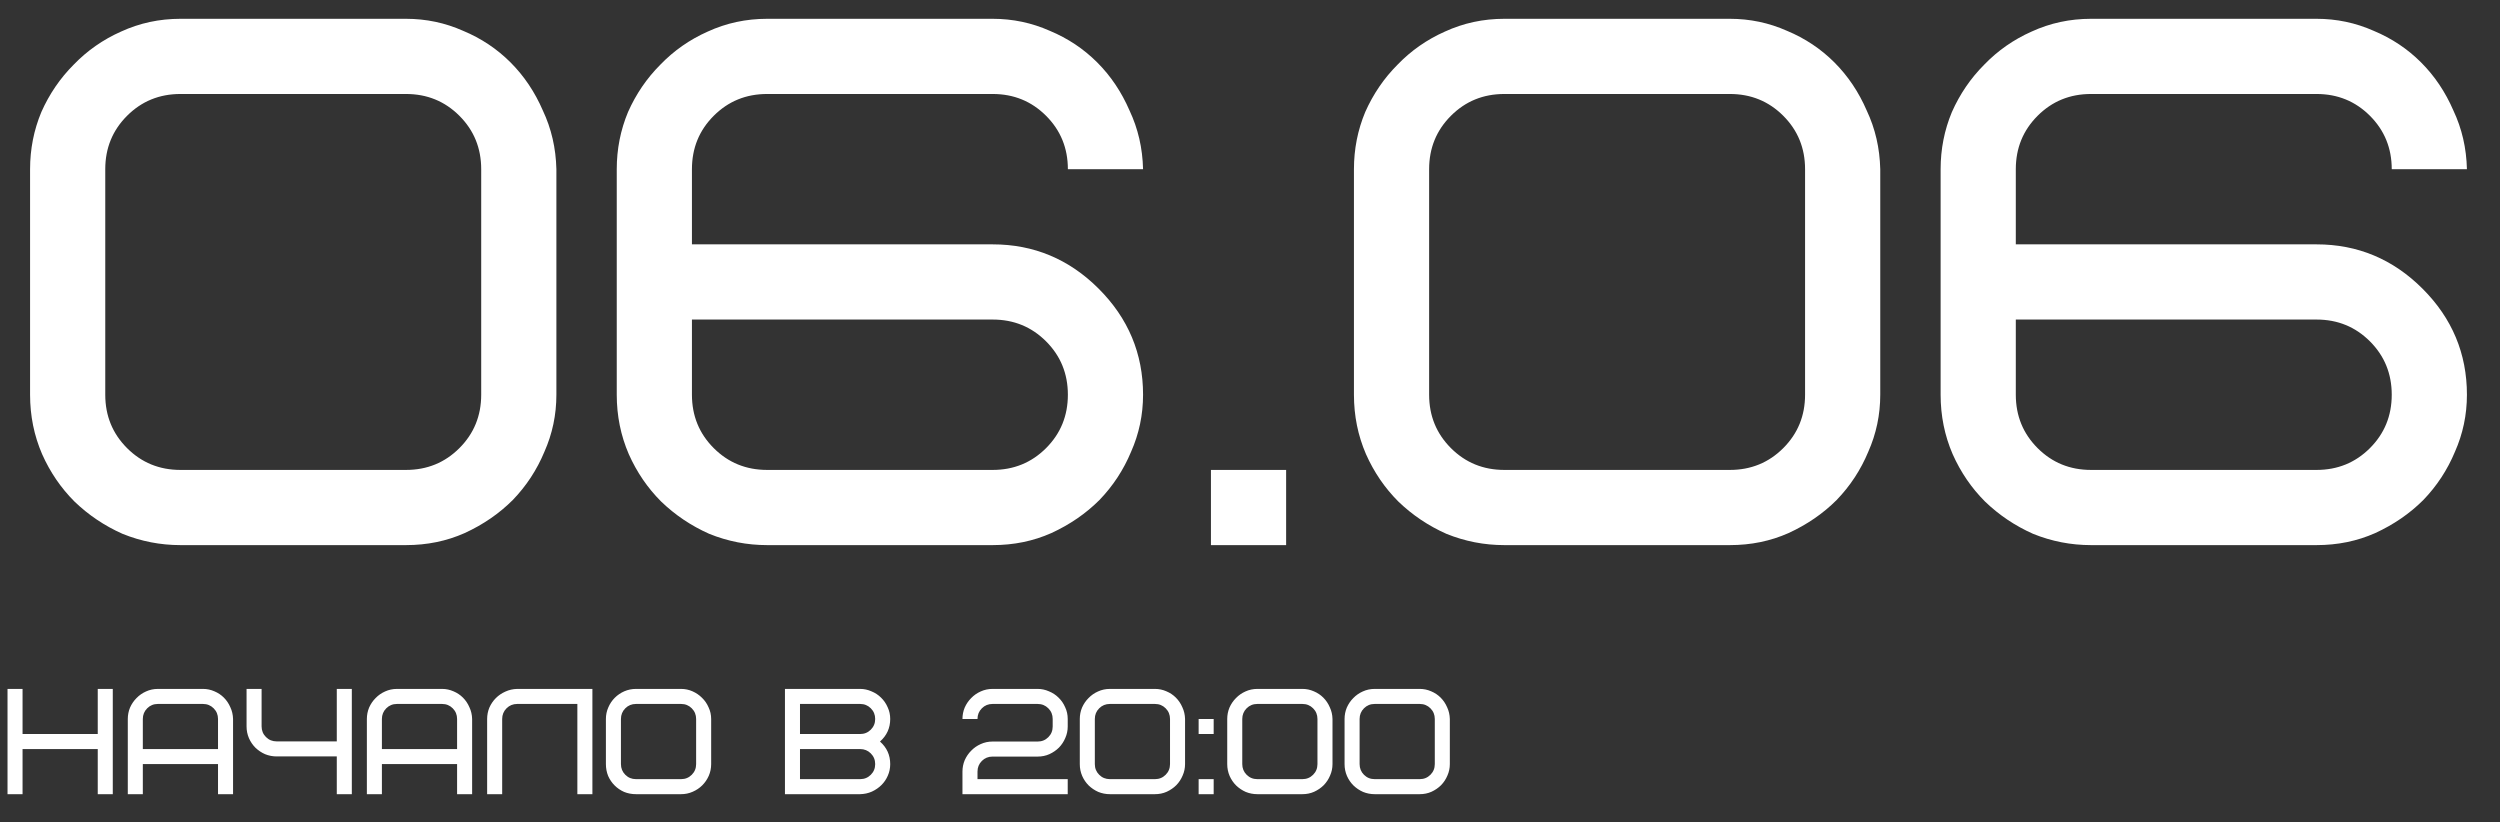 <?xml version="1.0" encoding="UTF-8"?> <svg xmlns="http://www.w3.org/2000/svg" width="532" height="175" viewBox="0 0 532 175" fill="none"><rect x="0" y="0" width="532" height="175" fill="#333333" stroke="none"/><path d="M102.4 36C102.4 31.52 100.853 27.733 97.76 24.64C94.667 21.547 90.88 20 86.4 20H38.4C33.92 20 30.133 21.547 27.04 24.64C23.947 27.733 22.4 31.52 22.4 36V84C22.4 88.48 23.947 92.267 27.04 95.36C30.133 98.453 33.92 100 38.4 100H86.4C90.88 100 94.667 98.453 97.76 95.36C100.853 92.267 102.4 88.48 102.4 84V36ZM118.4 84C118.4 88.267 117.547 92.32 115.84 96.16C114.24 100 112 103.413 109.12 106.4C106.24 109.28 102.827 111.627 98.88 113.44C95.04 115.147 90.88 116 86.4 116H38.4C34.133 116 30.027 115.2 26.08 113.6C22.24 111.893 18.827 109.6 15.84 106.72C12.96 103.84 10.667 100.48 8.96 96.64C7.253 92.693 6.4 88.48 6.4 84V36C6.4 31.733 7.2 27.68 8.8 23.84C10.507 20 12.8 16.64 15.68 13.76C18.56 10.773 21.92 8.427 25.76 6.72C29.707 4.907 33.92 4 38.4 4H86.4C90.667 4 94.72 4.853 98.56 6.56C102.4 8.16 105.76 10.4 108.64 13.28C111.52 16.16 113.813 19.573 115.52 23.52C117.333 27.36 118.293 31.52 118.4 36V84ZM147.244 68V84C147.244 88.48 148.79 92.267 151.884 95.36C154.977 98.453 158.764 100 163.244 100H211.244C215.724 100 219.51 98.453 222.604 95.36C225.697 92.267 227.244 88.48 227.244 84C227.244 79.52 225.697 75.733 222.604 72.64C219.51 69.547 215.724 68 211.244 68H147.244ZM147.244 52H211.244C219.99 52 227.51 55.147 233.804 61.44C240.097 67.733 243.244 75.253 243.244 84C243.244 88.267 242.39 92.32 240.684 96.16C239.084 100 236.844 103.413 233.964 106.4C231.084 109.28 227.67 111.627 223.724 113.44C219.884 115.147 215.724 116 211.244 116H163.244C158.977 116 154.87 115.2 150.924 113.6C147.084 111.893 143.67 109.6 140.684 106.72C137.804 103.84 135.51 100.48 133.804 96.64C132.097 92.693 131.244 88.48 131.244 84V36C131.244 31.733 132.044 27.68 133.644 23.84C135.35 20 137.644 16.64 140.524 13.76C143.404 10.773 146.764 8.427 150.604 6.72C154.55 4.907 158.764 4 163.244 4H211.244C215.51 4 219.564 4.853 223.404 6.56C227.244 8.16 230.604 10.4 233.484 13.28C236.364 16.16 238.657 19.573 240.364 23.52C242.177 27.36 243.137 31.52 243.244 36H227.244C227.244 31.52 225.697 27.733 222.604 24.64C219.51 21.547 215.724 20 211.244 20H163.244C158.764 20 154.977 21.547 151.884 24.64C148.79 27.733 147.244 31.52 147.244 36V52ZM257.688 100H273.688V116H257.688V100ZM384.119 36C384.119 31.52 382.572 27.733 379.479 24.64C376.385 21.547 372.599 20 368.119 20H320.119C315.639 20 311.852 21.547 308.759 24.64C305.665 27.733 304.119 31.52 304.119 36V84C304.119 88.48 305.665 92.267 308.759 95.36C311.852 98.453 315.639 100 320.119 100H368.119C372.599 100 376.385 98.453 379.479 95.36C382.572 92.267 384.119 88.48 384.119 84V36ZM400.119 84C400.119 88.267 399.265 92.32 397.559 96.16C395.959 100 393.719 103.413 390.839 106.4C387.959 109.28 384.545 111.627 380.599 113.44C376.759 115.147 372.599 116 368.119 116H320.119C315.852 116 311.745 115.2 307.799 113.6C303.959 111.893 300.545 109.6 297.559 106.72C294.679 103.84 292.385 100.48 290.679 96.64C288.972 92.693 288.119 88.48 288.119 84V36C288.119 31.733 288.919 27.68 290.519 23.84C292.225 20 294.519 16.64 297.399 13.76C300.279 10.773 303.639 8.427 307.479 6.72C311.425 4.907 315.639 4 320.119 4H368.119C372.385 4 376.439 4.853 380.279 6.56C384.119 8.16 387.479 10.4 390.359 13.28C393.239 16.16 395.532 19.573 397.239 23.52C399.052 27.36 400.012 31.52 400.119 36V84ZM428.963 68V84C428.963 88.48 430.509 92.267 433.603 95.36C436.696 98.453 440.483 100 444.963 100H492.963C497.443 100 501.229 98.453 504.323 95.36C507.416 92.267 508.963 88.48 508.963 84C508.963 79.52 507.416 75.733 504.323 72.64C501.229 69.547 497.443 68 492.963 68H428.963ZM428.963 52H492.963C501.709 52 509.229 55.147 515.523 61.44C521.816 67.733 524.963 75.253 524.963 84C524.963 88.267 524.109 92.32 522.403 96.16C520.803 100 518.563 103.413 515.683 106.4C512.803 109.28 509.389 111.627 505.443 113.44C501.603 115.147 497.443 116 492.963 116H444.963C440.696 116 436.589 115.2 432.643 113.6C428.803 111.893 425.389 109.6 422.403 106.72C419.523 103.84 417.229 100.48 415.523 96.64C413.816 92.693 412.963 88.48 412.963 84V36C412.963 31.733 413.763 27.68 415.363 23.84C417.069 20 419.363 16.64 422.243 13.76C425.123 10.773 428.483 8.427 432.323 6.72C436.269 4.907 440.483 4 444.963 4H492.963C497.229 4 501.283 4.853 505.123 6.56C508.963 8.16 512.323 10.4 515.203 13.28C518.083 16.16 520.376 19.573 522.083 23.52C523.896 27.36 524.856 31.52 524.963 36H508.963C508.963 31.52 507.416 27.733 504.323 24.64C501.229 21.547 497.443 20 492.963 20H444.963C440.483 20 436.696 21.547 433.603 24.64C430.509 27.733 428.963 31.52 428.963 36V52Z" fill="white"></path><path d="M4.8 156.2H20.8V146.6H24V169H20.8V159.4H4.8V169H1.6V146.6H4.8V156.2ZM33.594 149.8C32.698 149.8 31.94 150.109 31.322 150.728C30.703 151.347 30.394 152.104 30.394 153V159.4H46.394V153C46.394 152.104 46.084 151.347 45.466 150.728C44.847 150.109 44.09 149.8 43.194 149.8H33.594ZM49.594 169H46.394V162.6H30.394V169H27.194V153C27.194 152.147 27.354 151.336 27.674 150.568C28.015 149.8 28.474 149.128 29.05 148.552C29.626 147.955 30.298 147.485 31.066 147.144C31.855 146.781 32.698 146.6 33.594 146.6H43.194C44.047 146.6 44.858 146.771 45.626 147.112C46.394 147.432 47.066 147.88 47.642 148.456C48.218 149.032 48.676 149.715 49.018 150.504C49.38 151.272 49.572 152.104 49.594 153V169ZM71.668 157.768V146.6H74.868V169H71.668V160.968H58.867C58.014 160.968 57.193 160.808 56.404 160.488C55.636 160.147 54.953 159.688 54.355 159.112C53.779 158.536 53.321 157.864 52.98 157.096C52.638 156.307 52.468 155.464 52.468 154.568V146.6H55.667V154.568C55.667 155.464 55.977 156.221 56.596 156.84C57.214 157.459 57.971 157.768 58.867 157.768H71.668ZM84.469 149.8C83.573 149.8 82.815 150.109 82.197 150.728C81.578 151.347 81.269 152.104 81.269 153V159.4H97.269V153C97.269 152.104 96.959 151.347 96.341 150.728C95.722 150.109 94.965 149.8 94.069 149.8H84.469ZM100.469 169H97.269V162.6H81.269V169H78.069V153C78.069 152.147 78.229 151.336 78.549 150.568C78.89 149.8 79.349 149.128 79.925 148.552C80.501 147.955 81.173 147.485 81.941 147.144C82.73 146.781 83.573 146.6 84.469 146.6H94.069C94.922 146.6 95.733 146.771 96.501 147.112C97.269 147.432 97.941 147.88 98.517 148.456C99.093 149.032 99.551 149.715 99.893 150.504C100.255 151.272 100.447 152.104 100.469 153V169ZM126.063 146.6V169H122.863V149.8H110.062C109.167 149.8 108.409 150.109 107.791 150.728C107.172 151.347 106.863 152.104 106.863 153V169H103.663V153C103.663 152.147 103.823 151.336 104.143 150.568C104.484 149.8 104.943 149.128 105.519 148.552C106.095 147.976 106.767 147.517 107.535 147.176C108.324 146.813 109.167 146.621 110.062 146.6H126.063ZM148.136 153C148.136 152.104 147.827 151.347 147.208 150.728C146.59 150.109 145.832 149.8 144.936 149.8H135.336C134.44 149.8 133.683 150.109 133.064 150.728C132.446 151.347 132.136 152.104 132.136 153V162.6C132.136 163.496 132.446 164.253 133.064 164.872C133.683 165.491 134.44 165.8 135.336 165.8H144.936C145.832 165.8 146.59 165.491 147.208 164.872C147.827 164.253 148.136 163.496 148.136 162.6V153ZM151.336 162.6C151.336 163.475 151.166 164.307 150.824 165.096C150.483 165.864 150.024 166.536 149.448 167.112C148.872 167.688 148.19 168.147 147.4 168.488C146.632 168.829 145.811 169 144.936 169H135.336C134.44 169 133.598 168.84 132.808 168.52C132.04 168.179 131.368 167.72 130.792 167.144C130.216 166.568 129.758 165.896 129.416 165.128C129.096 164.339 128.936 163.496 128.936 162.6V153C128.936 152.125 129.107 151.304 129.448 150.536C129.79 149.747 130.248 149.064 130.824 148.488C131.4 147.912 132.072 147.453 132.84 147.112C133.63 146.771 134.462 146.6 135.336 146.6H144.936C145.79 146.6 146.6 146.771 147.368 147.112C148.136 147.453 148.808 147.912 149.384 148.488C149.982 149.064 150.451 149.747 150.792 150.536C151.155 151.304 151.336 152.125 151.336 153V162.6ZM167.038 169V146.6H183.038C183.87 146.6 184.67 146.771 185.438 147.112C186.227 147.432 186.91 147.88 187.486 148.456C188.083 149.032 188.552 149.715 188.894 150.504C189.256 151.272 189.438 152.104 189.438 153C189.438 154.92 188.712 156.52 187.262 157.8C188.712 159.08 189.438 160.68 189.438 162.6C189.438 163.475 189.267 164.296 188.926 165.064C188.606 165.811 188.158 166.472 187.582 167.048C187.006 167.624 186.323 168.093 185.534 168.456C184.766 168.797 183.934 168.979 183.038 169H167.038ZM170.238 159.4V165.8H183.038C183.934 165.8 184.691 165.491 185.31 164.872C185.928 164.253 186.238 163.496 186.238 162.6C186.238 161.704 185.928 160.947 185.31 160.328C184.691 159.709 183.934 159.4 183.038 159.4H170.238ZM170.238 156.2H183.038C183.934 156.2 184.691 155.891 185.31 155.272C185.928 154.653 186.238 153.896 186.238 153C186.238 152.104 185.928 151.347 185.31 150.728C184.691 150.109 183.934 149.8 183.038 149.8H170.238V156.2ZM208.011 165.8H227.211V169H204.811V164.2C204.811 163.347 204.971 162.536 205.291 161.768C205.633 161 206.091 160.328 206.667 159.752C207.243 159.155 207.915 158.685 208.683 158.344C209.473 157.981 210.315 157.8 211.211 157.8H220.811C221.707 157.8 222.465 157.491 223.083 156.872C223.702 156.253 224.011 155.496 224.011 154.6V153C224.011 152.104 223.702 151.347 223.083 150.728C222.465 150.109 221.707 149.8 220.811 149.8H211.211C210.315 149.8 209.558 150.109 208.939 150.728C208.321 151.347 208.011 152.104 208.011 153H204.811C204.811 152.147 204.971 151.336 205.291 150.568C205.633 149.8 206.091 149.128 206.667 148.552C207.243 147.955 207.915 147.485 208.683 147.144C209.473 146.781 210.315 146.6 211.211 146.6H220.811C221.643 146.6 222.443 146.771 223.211 147.112C224.001 147.432 224.683 147.88 225.259 148.456C225.857 149.032 226.326 149.715 226.667 150.504C227.03 151.272 227.211 152.104 227.211 153V154.6C227.211 155.453 227.041 156.264 226.699 157.032C226.379 157.8 225.931 158.483 225.355 159.08C224.779 159.656 224.097 160.125 223.307 160.488C222.539 160.829 221.707 161 220.811 161H211.211C210.315 161 209.558 161.309 208.939 161.928C208.321 162.547 208.011 163.304 208.011 164.2V165.8ZM248.98 153C248.98 152.104 248.671 151.347 248.052 150.728C247.433 150.109 246.676 149.8 245.78 149.8H236.18C235.284 149.8 234.527 150.109 233.908 150.728C233.289 151.347 232.98 152.104 232.98 153V162.6C232.98 163.496 233.289 164.253 233.908 164.872C234.527 165.491 235.284 165.8 236.18 165.8H245.78C246.676 165.8 247.433 165.491 248.052 164.872C248.671 164.253 248.98 163.496 248.98 162.6V153ZM252.18 162.6C252.18 163.453 252.009 164.264 251.668 165.032C251.348 165.8 250.9 166.483 250.324 167.08C249.748 167.656 249.065 168.125 248.276 168.488C247.508 168.829 246.676 169 245.78 169H236.18C235.327 169 234.505 168.84 233.716 168.52C232.948 168.179 232.265 167.72 231.668 167.144C231.092 166.568 230.633 165.896 230.292 165.128C229.951 164.339 229.78 163.496 229.78 162.6V153C229.78 152.147 229.94 151.336 230.26 150.568C230.601 149.8 231.06 149.128 231.636 148.552C232.212 147.955 232.884 147.485 233.652 147.144C234.441 146.781 235.284 146.6 236.18 146.6H245.78C246.633 146.6 247.444 146.771 248.212 147.112C248.98 147.432 249.652 147.88 250.228 148.456C250.804 149.032 251.263 149.715 251.604 150.504C251.967 151.272 252.159 152.104 252.18 153V162.6ZM255.069 165.8H258.269V169H255.069V165.8ZM255.069 153H258.269V156.2H255.069V153ZM280.355 153C280.355 152.104 280.046 151.347 279.427 150.728C278.808 150.109 278.051 149.8 277.155 149.8H267.555C266.659 149.8 265.902 150.109 265.283 150.728C264.664 151.347 264.355 152.104 264.355 153V162.6C264.355 163.496 264.664 164.253 265.283 164.872C265.902 165.491 266.659 165.8 267.555 165.8H277.155C278.051 165.8 278.808 165.491 279.427 164.872C280.046 164.253 280.355 163.496 280.355 162.6V153ZM283.555 162.6C283.555 163.453 283.384 164.264 283.043 165.032C282.723 165.8 282.275 166.483 281.699 167.08C281.123 167.656 280.44 168.125 279.651 168.488C278.883 168.829 278.051 169 277.155 169H267.555C266.702 169 265.88 168.84 265.091 168.52C264.323 168.179 263.64 167.72 263.043 167.144C262.467 166.568 262.008 165.896 261.667 165.128C261.326 164.339 261.155 163.496 261.155 162.6V153C261.155 152.147 261.315 151.336 261.635 150.568C261.976 149.8 262.435 149.128 263.011 148.552C263.587 147.955 264.259 147.485 265.027 147.144C265.816 146.781 266.659 146.6 267.555 146.6H277.155C278.008 146.6 278.819 146.771 279.587 147.112C280.355 147.432 281.027 147.88 281.603 148.456C282.179 149.032 282.638 149.715 282.979 150.504C283.342 151.272 283.534 152.104 283.555 153V162.6ZM305.324 153C305.324 152.104 305.014 151.347 304.396 150.728C303.777 150.109 303.02 149.8 302.124 149.8H292.524C291.628 149.8 290.87 150.109 290.252 150.728C289.633 151.347 289.324 152.104 289.324 153V162.6C289.324 163.496 289.633 164.253 290.252 164.872C290.87 165.491 291.628 165.8 292.524 165.8H302.124C303.02 165.8 303.777 165.491 304.396 164.872C305.014 164.253 305.324 163.496 305.324 162.6V153ZM308.524 162.6C308.524 163.453 308.353 164.264 308.012 165.032C307.692 165.8 307.244 166.483 306.668 167.08C306.092 167.656 305.409 168.125 304.62 168.488C303.852 168.829 303.02 169 302.124 169H292.524C291.67 169 290.849 168.84 290.06 168.52C289.292 168.179 288.609 167.72 288.012 167.144C287.436 166.568 286.977 165.896 286.636 165.128C286.294 164.339 286.124 163.496 286.124 162.6V153C286.124 152.147 286.284 151.336 286.604 150.568C286.945 149.8 287.404 149.128 287.98 148.552C288.556 147.955 289.228 147.485 289.996 147.144C290.785 146.781 291.628 146.6 292.524 146.6H302.124C302.977 146.6 303.788 146.771 304.556 147.112C305.324 147.432 305.996 147.88 306.572 148.456C307.148 149.032 307.606 149.715 307.948 150.504C308.31 151.272 308.502 152.104 308.524 153V162.6Z" fill="white"></path></svg> 